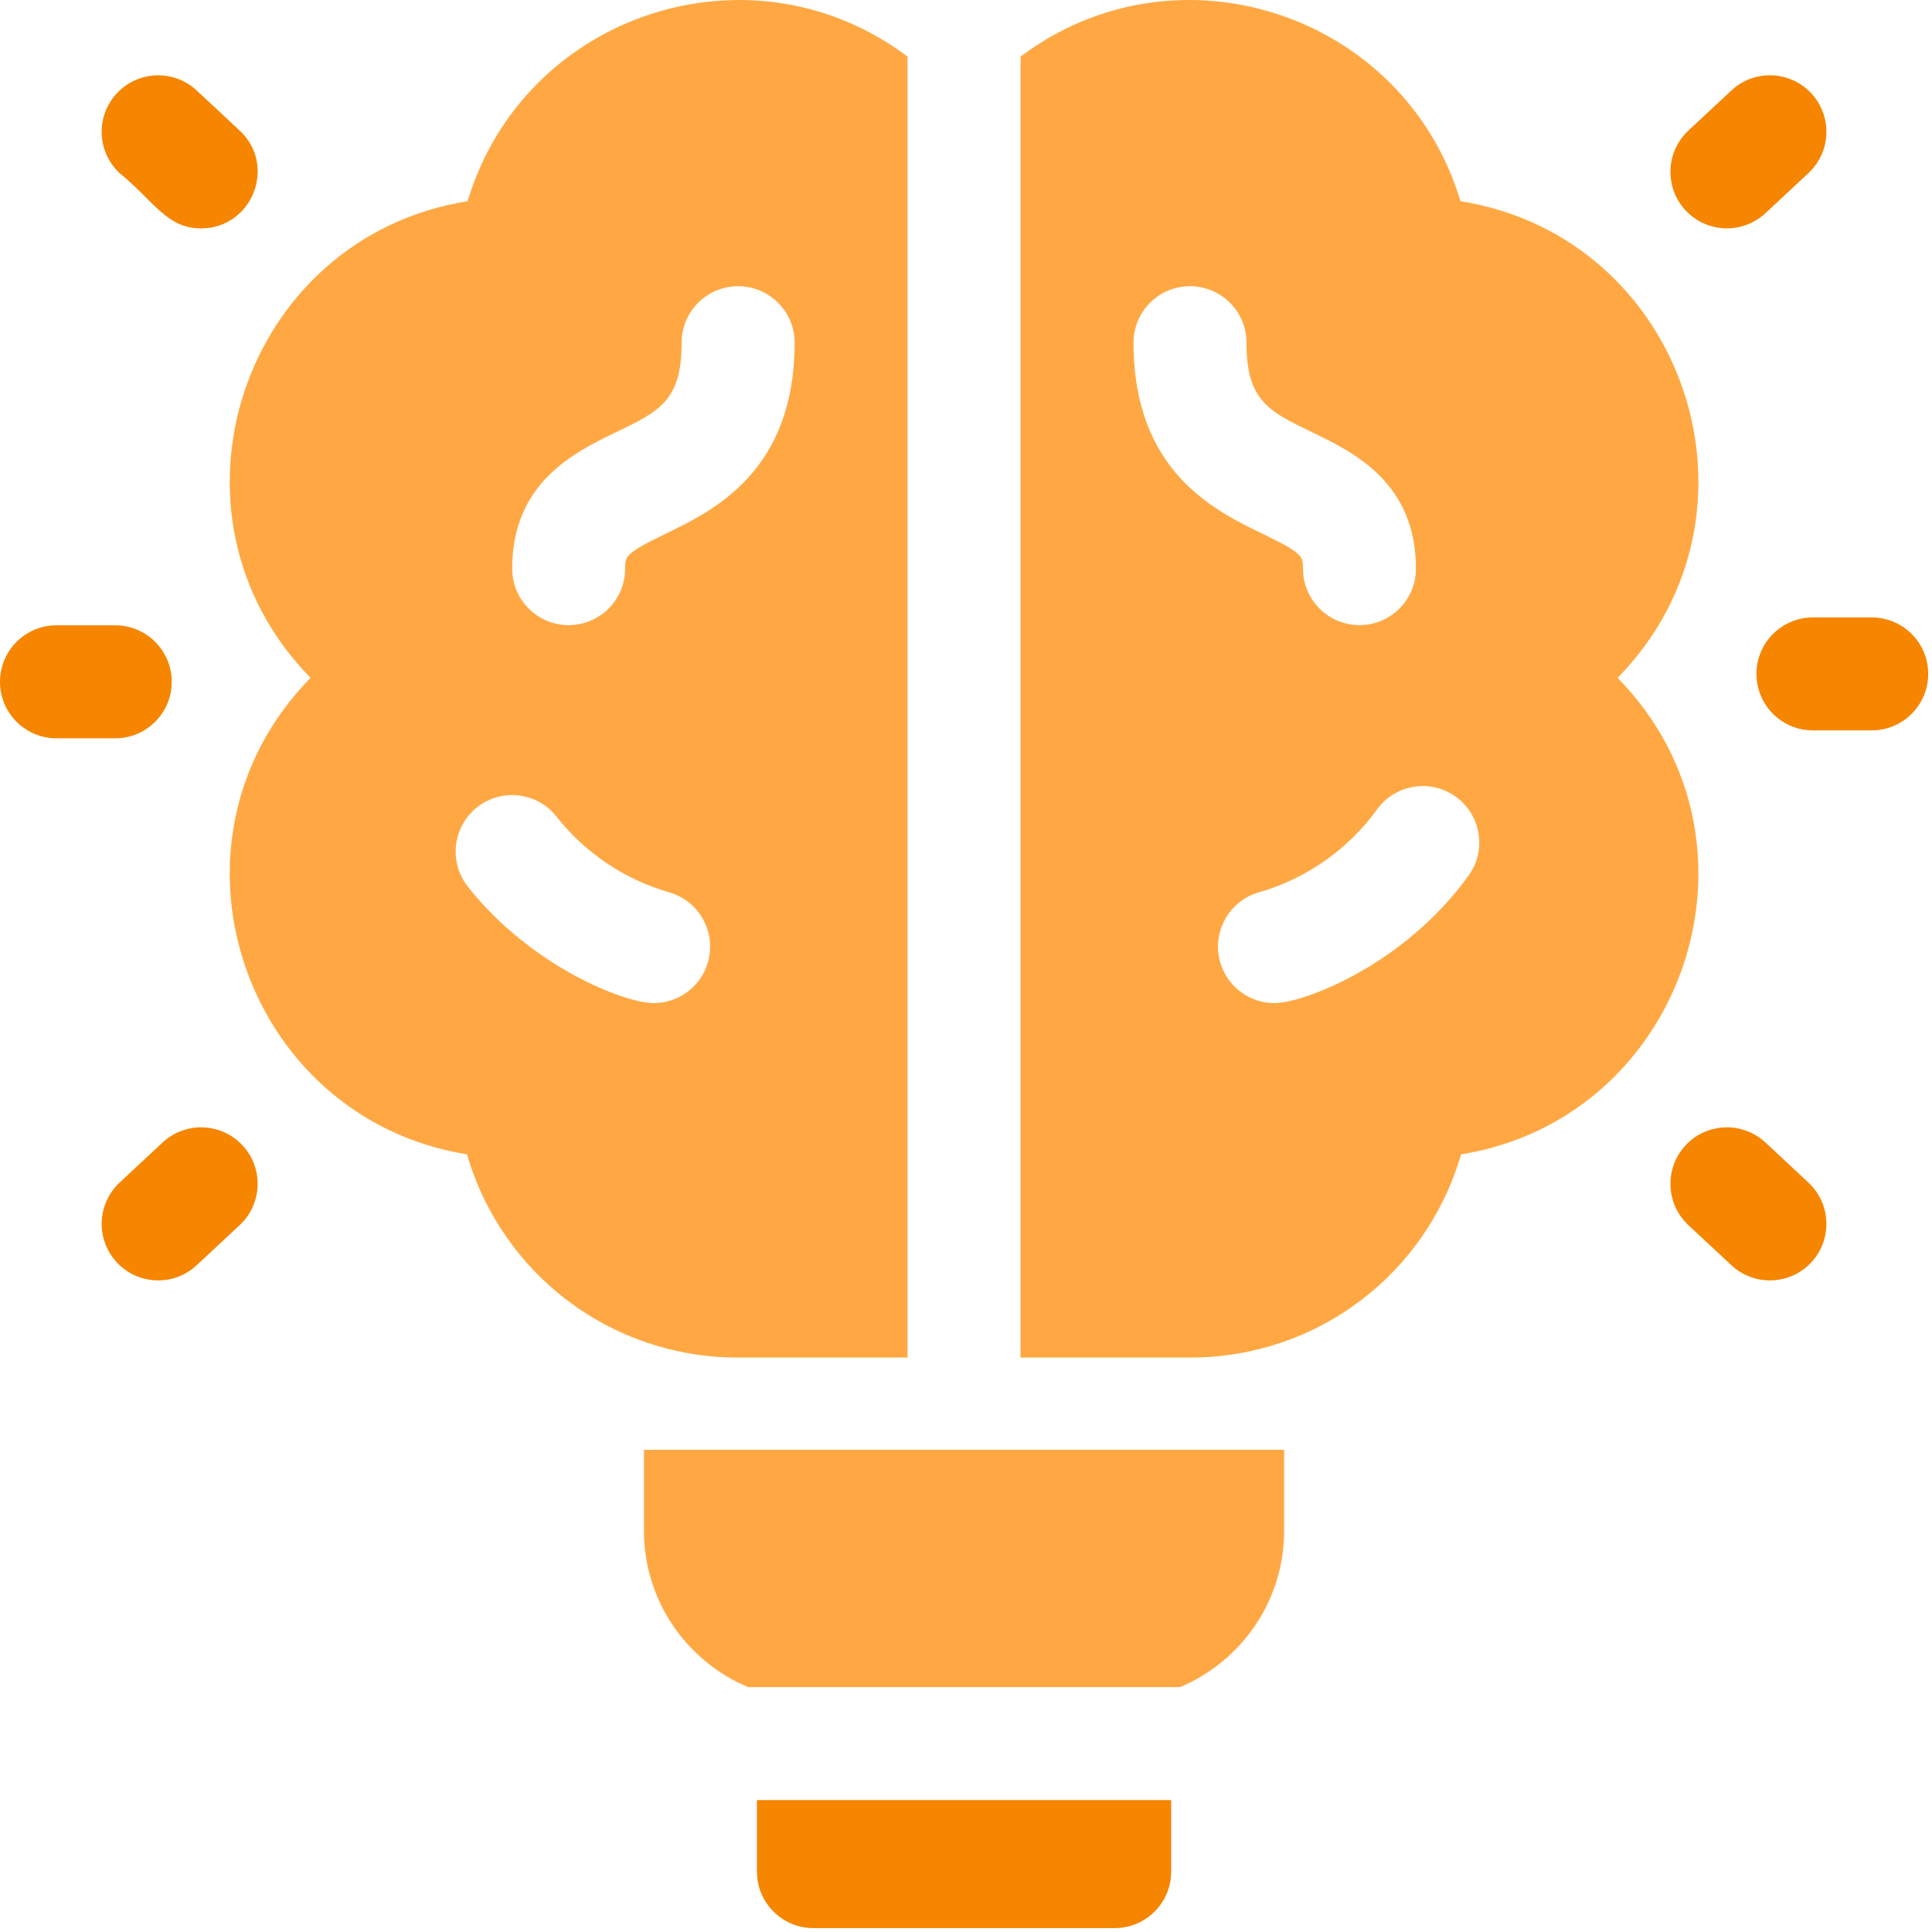 <svg width="62" height="62" viewBox="0 0 62 62" fill="none" xmlns="http://www.w3.org/2000/svg">
<path d="M5.511 21.88C5.511 20.879 4.699 20.067 3.698 20.067H1.813C0.812 20.067 0 20.879 0 21.88C0 22.881 0.812 23.693 1.813 23.693H3.698C4.699 23.693 5.511 22.881 5.511 21.88Z" fill="#F68500"/>
<path d="M6.454 7.329C8.086 7.329 8.899 5.316 7.691 4.19L6.312 2.904C5.58 2.221 4.433 2.262 3.75 2.994C3.067 3.726 3.107 4.873 3.839 5.556C4.954 6.465 5.348 7.329 6.454 7.329Z" fill="#F68500"/>
<path d="M5.218 36.664L3.839 37.95C3.107 38.633 3.067 39.78 3.75 40.512C4.433 41.245 5.58 41.285 6.312 40.602L7.691 39.316C8.423 38.633 8.463 37.486 7.781 36.754C7.098 36.022 5.951 35.982 5.218 36.664Z" fill="#F68500"/>
<path d="M60.065 19.814H58.18C57.178 19.814 56.367 20.625 56.367 21.626C56.367 22.627 57.178 23.439 58.18 23.439H60.065C61.066 23.439 61.878 22.627 61.878 21.626C61.878 20.625 61.066 19.814 60.065 19.814Z" fill="#F68500"/>
<path d="M56.655 36.665C55.923 35.982 54.776 36.022 54.093 36.754C53.411 37.486 53.451 38.633 54.183 39.316L55.562 40.602C56.296 41.286 57.443 41.243 58.124 40.513C58.807 39.78 58.767 38.633 58.034 37.95L56.655 36.665Z" fill="#F68500"/>
<path d="M56.655 6.841L58.034 5.555C58.767 4.873 58.807 3.726 58.124 2.993C57.441 2.261 56.294 2.221 55.562 2.904L54.183 4.19C53.451 4.873 53.411 6.02 54.093 6.752C54.776 7.484 55.923 7.524 56.655 6.841Z" fill="#F68500"/>
<path d="M20.665 49.125C20.665 51.38 22.046 53.318 24.006 54.141H37.869C39.829 53.318 41.21 51.38 41.21 49.125V46.527H20.665V49.125Z" fill="#FFA843"/>
<path d="M24.291 60.062C24.291 61.063 25.103 61.875 26.104 61.875H35.772C36.772 61.875 37.584 61.063 37.584 60.062V57.766H24.291V60.062Z" fill="#F68500"/>
<path d="M51.911 21.753C57.069 16.488 54.088 7.607 46.87 6.457C45.058 0.433 37.778 -1.965 32.75 1.817V43.566H38.188C42.28 43.566 45.772 40.879 46.888 37.045C54.067 35.888 57.078 27.028 51.911 21.753ZM36.376 10.997C36.376 9.996 37.187 9.185 38.188 9.185C39.19 9.185 40.001 9.996 40.001 10.997C40.001 12.854 40.705 13.194 42.107 13.871C43.434 14.512 45.439 15.481 45.439 18.248C45.439 19.249 44.628 20.061 43.627 20.061C42.626 20.061 41.814 19.249 41.814 18.248C41.814 17.851 41.814 17.756 40.53 17.136C38.976 16.385 36.376 15.129 36.376 10.997ZM47.128 28.099C45.041 30.991 41.817 32.191 40.899 32.191C40.11 32.191 39.385 31.673 39.157 30.877C38.882 29.914 39.439 28.911 40.401 28.635C41.9 28.207 43.255 27.271 44.188 25.978C44.774 25.166 45.907 24.983 46.719 25.569C47.531 26.155 47.714 27.288 47.128 28.099Z" fill="#FFA843"/>
<path d="M29.125 43.566V1.817C24.098 -1.965 16.817 0.433 15.005 6.457C7.783 7.608 4.809 16.49 9.965 21.753C4.795 27.03 7.812 35.888 14.987 37.045C16.107 40.891 19.606 43.566 23.687 43.566H29.125ZM19.768 13.871C21.17 13.194 21.874 12.854 21.874 10.997C21.874 9.996 22.686 9.185 23.687 9.185C24.688 9.185 25.5 9.996 25.5 10.997C25.5 15.129 22.899 16.385 21.346 17.136C20.061 17.756 20.061 17.851 20.061 18.248C20.061 19.249 19.25 20.061 18.248 20.061C17.247 20.061 16.436 19.249 16.436 18.248C16.436 15.481 18.441 14.512 19.768 13.871ZM22.718 30.877C22.491 31.673 21.765 32.191 20.976 32.191C20.03 32.191 17.017 31.001 15.01 28.449C14.392 27.662 14.528 26.522 15.315 25.903C16.102 25.284 17.242 25.421 17.86 26.208C18.763 27.356 20.035 28.224 21.474 28.635C22.436 28.911 22.994 29.914 22.718 30.877Z" fill="#FFA843"/>
</svg>
